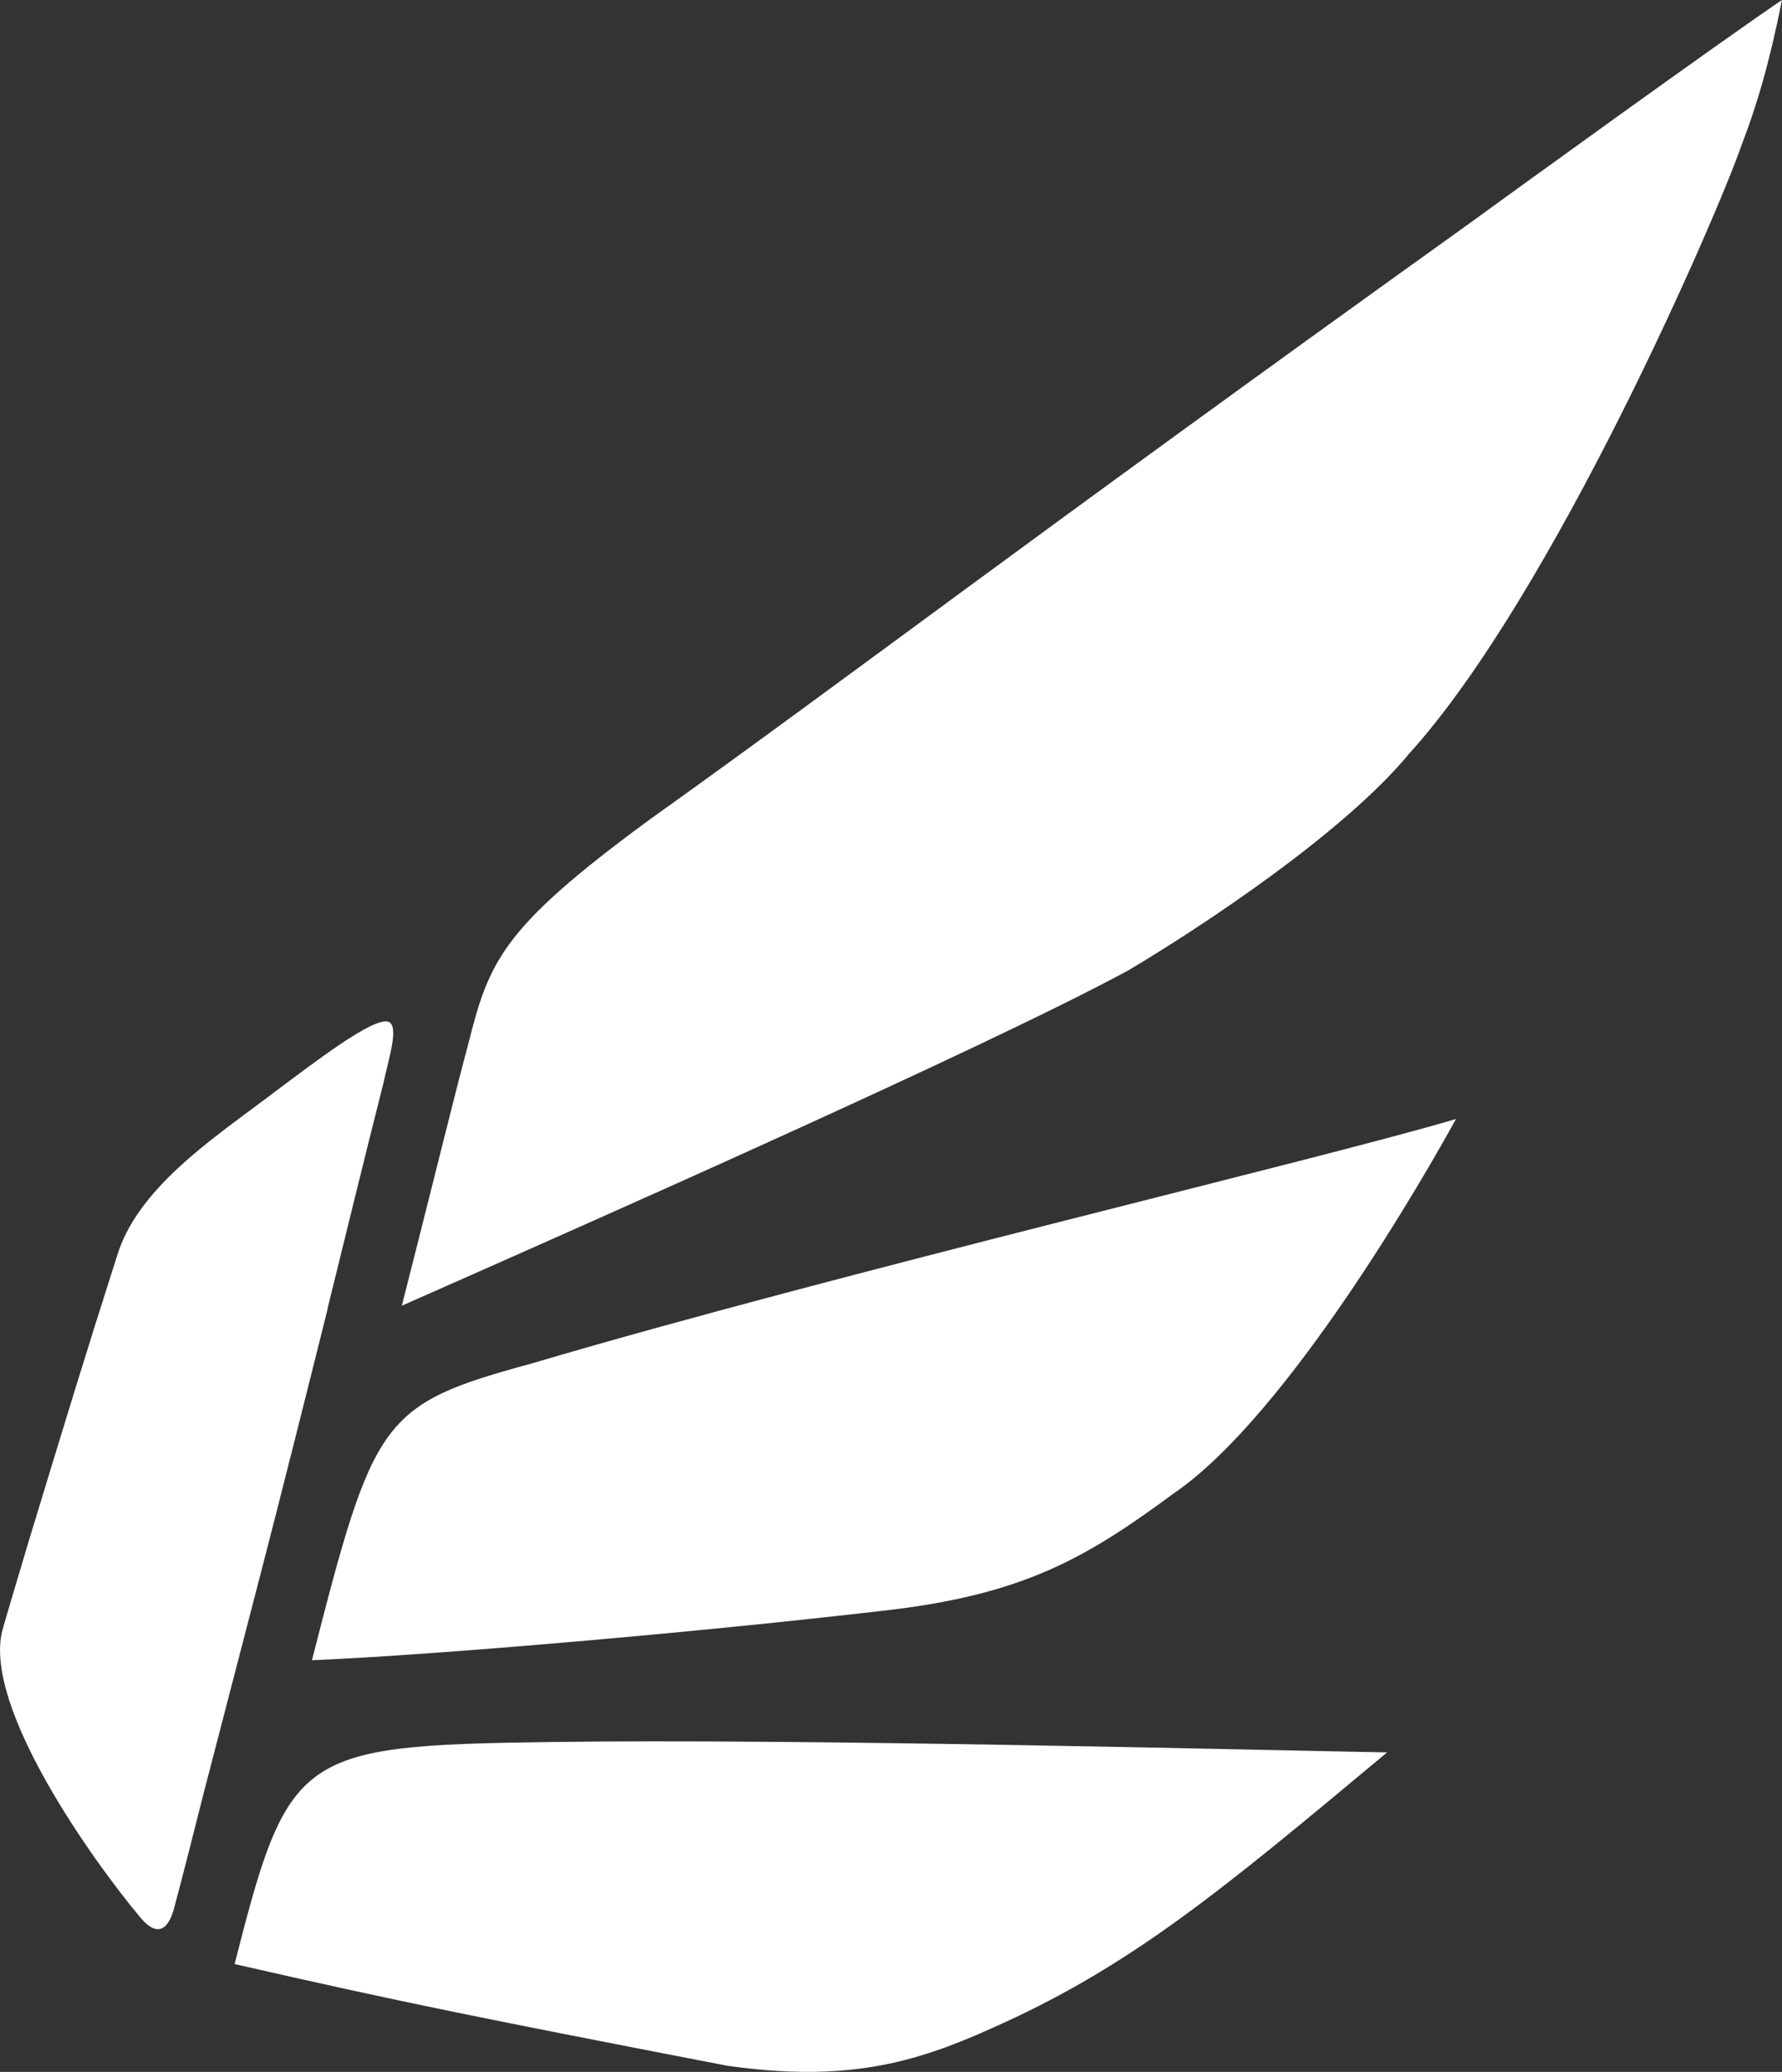 <svg xmlns="http://www.w3.org/2000/svg" id="Layer_1" data-name="Layer 1" viewBox="0 0 200 232.47"><rect x="0" y="0" width="200" height="232.47" fill="#333333" stroke="none"/><defs><style>      .cls-1 {        fill: #fff;      }    </style></defs><path class="cls-1" d="M61.55,195.46c-28.12.39-29.19,1.2-35.22,24.91,19.17,4.37,27.35,6,55.24,11.4,13.34,1.9,21.05-.3,29.49-4.09,15.73-6.93,25.88-15.43,44.62-31.06-15.32-.27-66.17-1.57-94.14-1.16ZM36.75,146.87c1.7-6.87,4.14-16.9,6.27-25.29.61-2.81,1.78-6.38.62-6.92-1.63-.68-8.3,4.48-13.93,8.7-6.05,4.55-14.37,10.12-16.59,17.61-3.64,11.36-5.77,18.41-9.8,31.63,0,0-2.97,9.93-3.08,10.43-2.08,8.53,10.06,25.61,15.51,32.11,1.8,2.16,3.15,1.61,3.86-1.31,1.05-3.89,2.08-8.06,3.22-12.53l6.05-23.29c2.64-10.13,5.9-23.18,7.89-31.14ZM165.04,24.98c-50.82,36.41-69.65,50.93-92.16,67-16.89,12.39-18.01,15.99-20.44,25.6-1.22,4.48-3.89,15.37-7.34,28.92,20.2-8.92,65.45-28.91,81.53-37.62,8.13-4.83,24.19-15.41,31.56-24.36,16.13-17.83,34.51-60.29,37.24-68.15,1.68-4.35,3.13-9.16,4.57-16.37-6.63,4.46-30.48,21.71-34.96,24.98ZM35.01,186.28c14.22-.6,43.55-3.16,64.14-5.56,15.7-1.77,22.72-5.88,32.65-13.21,12.74-8.74,28.21-35.75,31.61-41.96-14.97,4.47-69.5,17.3-103.76,27.44-16.92,4.6-17.7,6.12-24.64,33.29Z"></path></svg>